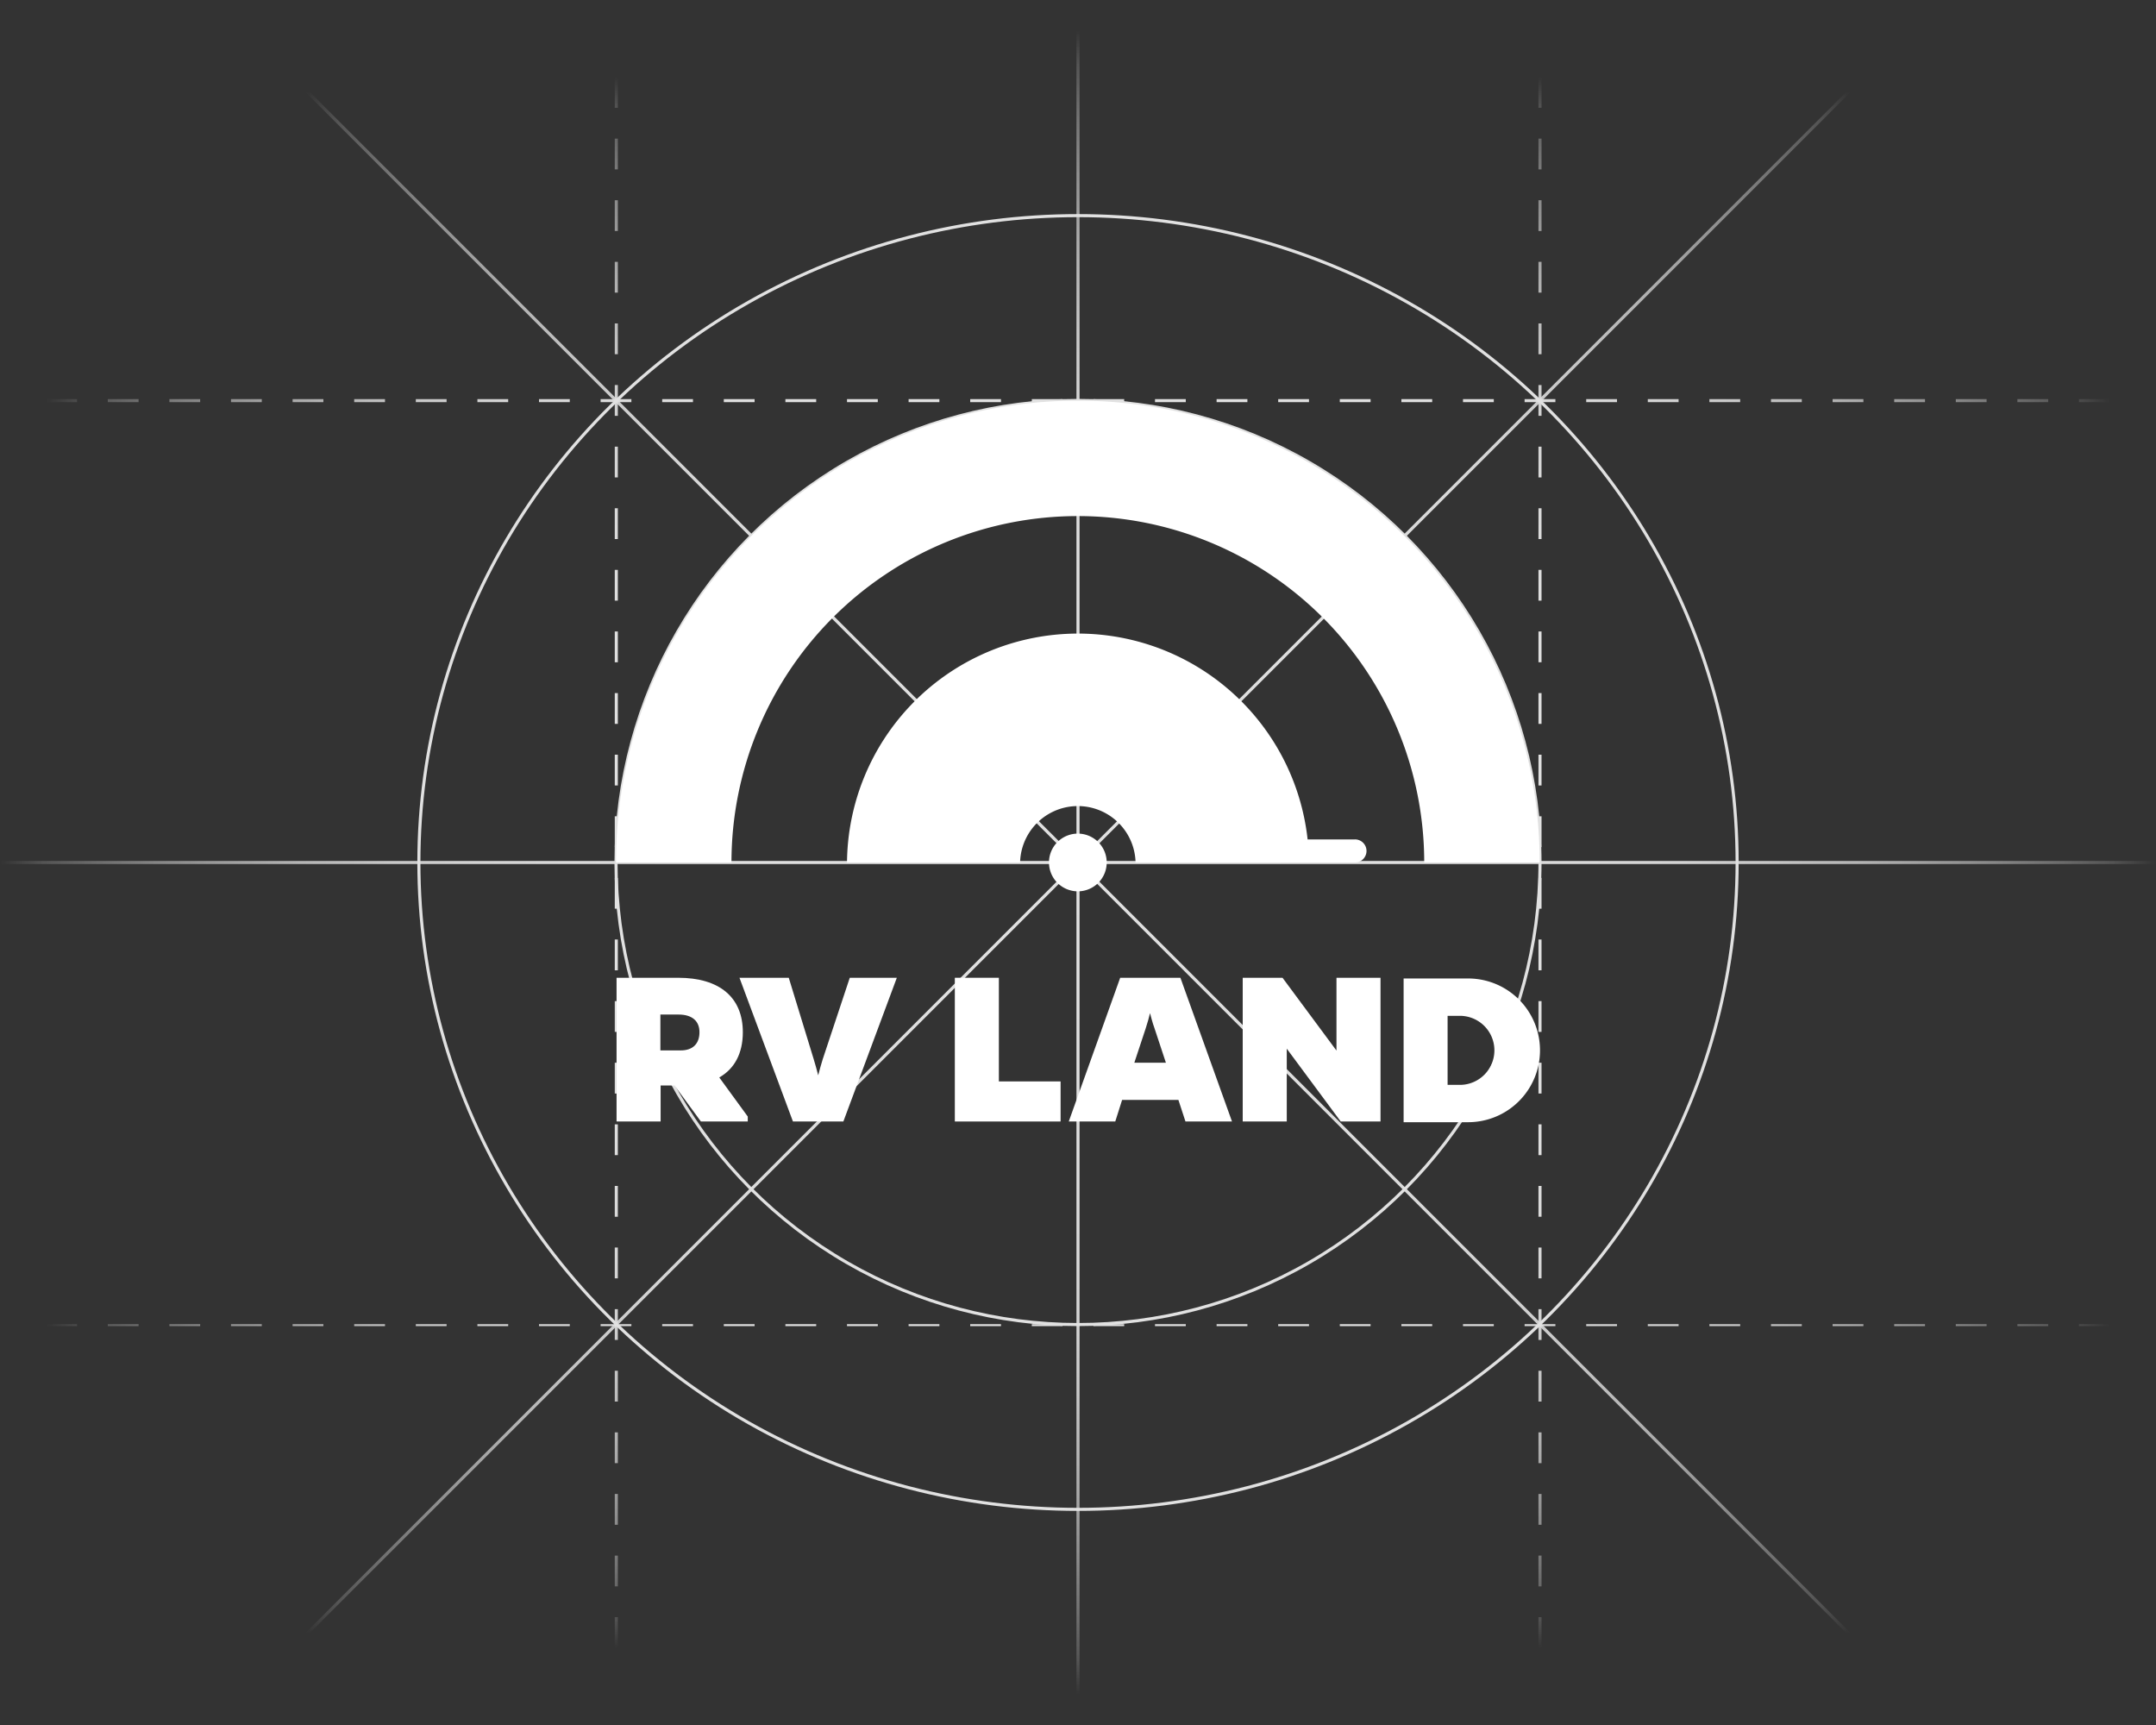 <svg id="Layer_1" data-name="Layer 1" xmlns="http://www.w3.org/2000/svg" xmlns:xlink="http://www.w3.org/1999/xlink" viewBox="0 0 700 560"><rect x="0" y="0" width="700" height="560" fill="#333333" stroke="none"/><defs><style>.cls-1{fill:#fff;}.cls-2,.cls-6{fill:none;}.cls-3{opacity:0.85;}.cls-4{fill:url(#linear-gradient);}.cls-5{fill:url(#linear-gradient-2);}.cls-6{stroke:#fff;stroke-miterlimit:10;}.cls-7{fill:url(#linear-gradient-3);}.cls-8{fill:url(#linear-gradient-4);}.cls-9{fill:url(#linear-gradient-5);}.cls-10{fill:url(#linear-gradient-6);}.cls-11{fill:url(#linear-gradient-7);}.cls-12{fill:url(#linear-gradient-8);}</style><linearGradient id="linear-gradient" x1="350" y1="550" x2="350" y2="10" gradientUnits="userSpaceOnUse"><stop offset="0" stop-color="#fff" stop-opacity="0"/><stop offset="0.02" stop-color="#fff" stop-opacity="0.19"/><stop offset="0.05" stop-color="#fff" stop-opacity="0.36"/><stop offset="0.08" stop-color="#fff" stop-opacity="0.51"/><stop offset="0.11" stop-color="#fff" stop-opacity="0.64"/><stop offset="0.14" stop-color="#fff" stop-opacity="0.75"/><stop offset="0.18" stop-color="#fff" stop-opacity="0.85"/><stop offset="0.22" stop-color="#fff" stop-opacity="0.92"/><stop offset="0.27" stop-color="#fff" stop-opacity="0.96"/><stop offset="0.34" stop-color="#fff" stop-opacity="0.99"/><stop offset="0.5" stop-color="#fff"/><stop offset="0.66" stop-color="#fff" stop-opacity="0.99"/><stop offset="0.73" stop-color="#fff" stop-opacity="0.96"/><stop offset="0.78" stop-color="#fff" stop-opacity="0.92"/><stop offset="0.82" stop-color="#fff" stop-opacity="0.85"/><stop offset="0.86" stop-color="#fff" stop-opacity="0.75"/><stop offset="0.89" stop-color="#fff" stop-opacity="0.64"/><stop offset="0.92" stop-color="#fff" stop-opacity="0.51"/><stop offset="0.95" stop-color="#fff" stop-opacity="0.36"/><stop offset="0.98" stop-color="#fff" stop-opacity="0.19"/><stop offset="1" stop-color="#fff" stop-opacity="0"/></linearGradient><linearGradient id="linear-gradient-2" x1="0" y1="280" x2="700" y2="280" gradientTransform="translate(630 -70) rotate(90)" xlink:href="#linear-gradient"/><linearGradient id="linear-gradient-3" x1="99.65" y1="530.35" x2="600.35" y2="29.65" xlink:href="#linear-gradient"/><linearGradient id="linear-gradient-4" x1="99.65" y1="29.65" x2="600.35" y2="530.35" xlink:href="#linear-gradient"/><linearGradient id="linear-gradient-5" x1="15" y1="430.19" x2="685" y2="430.19" xlink:href="#linear-gradient"/><linearGradient id="linear-gradient-6" x1="15" y1="130.06" x2="685" y2="130.06" xlink:href="#linear-gradient"/><linearGradient id="linear-gradient-7" x1="200.1" y1="535" x2="200.1" y2="25" xlink:href="#linear-gradient"/><linearGradient id="linear-gradient-8" x1="500" y1="535" x2="500" y2="25" xlink:href="#linear-gradient"/></defs><path class="cls-1" d="M349.94,130.06A150,150,0,0,0,200,280h37.49a112.46,112.46,0,1,1,224.92,0H499.9A150,150,0,0,0,349.94,130.06Z"/><path class="cls-1" d="M439.92,272.51H424.55A75,75,0,0,0,275,280H331.2a18.75,18.75,0,0,1,37.49,0h71.23a3.75,3.75,0,1,0,0-7.5Z"/><path class="cls-1" d="M359.32,280a9.37,9.37,0,1,1-9.37-9.38A9.38,9.38,0,0,1,359.32,280Z"/><path class="cls-1" d="M476.67,317.65H455.72v46.66h20.95a23.33,23.33,0,0,0,0-46.66Zm-2.33,34.54H470V329.78h4.32a11.21,11.21,0,0,1,0,22.41Z"/><path class="cls-1" d="M241.18,335.09c0-11.32-7.58-17.67-21-17.67h-20v46.66h14.31v-11.7H219l8.56,11.7h15.22v-1.61l-9.25-12.69C238.42,347,241.18,342.05,241.18,335.09ZM221.06,341h-6.65V329.36h5.89c4.36,0,6.8,2.06,6.8,5.73S225,341,221.06,341Z"/><path class="cls-1" d="M267.11,343.89c-.54,1.68-1,3.44-1.46,5.2-.46-1.76-.92-3.52-1.45-5.2l-8.11-26.47h-16l17.36,46.66h16.37l17.36-46.66H275.9Z"/><polygon class="cls-1" points="324.31 317.42 310.01 317.42 310.01 364.08 344.35 364.08 344.35 351.07 324.31 351.07 324.31 317.42"/><path class="cls-1" d="M363.7,317.42,347,364.08H362.1l2.22-7H382.6l2.29,7H400l-16.75-46.66ZM368.29,345,372,333.79c.61-1.91,1.07-3.52,1.38-4.89.38,1.37.76,3,1.45,4.89L378.54,345Z"/><polygon class="cls-1" points="433.92 341.06 416.4 317.42 403.48 317.42 403.48 364.08 417.78 364.08 417.78 340.44 435.3 364.08 448.22 364.08 448.22 317.42 433.92 317.42 433.92 341.06"/><circle class="cls-2" cx="349.95" cy="280" r="149.95"/><g class="cls-3"><rect class="cls-4" x="349.5" y="10" width="1" height="540"/><rect class="cls-5" x="349.5" y="-70" width="1" height="700" transform="translate(70 630) rotate(-90)"/><circle class="cls-6" cx="350" cy="280" r="150"/><ellipse class="cls-6" cx="350" cy="280" rx="214" ry="210"/><polygon class="cls-7" points="100.71 530 600.71 30 599.29 30 99.29 530 100.71 530"/><polygon class="cls-8" points="100.71 30 99.29 30 599.29 530 600.71 530 100.71 30"/><path class="cls-9" d="M685,430.5H675v-.62h10Zm-20,0H655v-.62h10Zm-20,0H635v-.62h10Zm-20,0H615v-.62h10Zm-20,0H595v-.62h10Zm-20,0H575v-.62h10Zm-20,0H555v-.62h10Zm-20,0H535v-.62h10Zm-20,0H515v-.62h10Zm-20,0H495v-.62h10Zm-20,0H475v-.62h10Zm-20,0H455v-.62h10Zm-20,0H435v-.62h10Zm-20,0H415v-.62h10Zm-20,0H395v-.62h10Zm-20,0H375v-.62h10Zm-20,0H355v-.62h10Zm-20,0H335v-.62h10Zm-20,0H315v-.62h10Zm-20,0H295v-.62h10Zm-20,0H275v-.62h10Zm-20,0H255v-.62h10Zm-20,0H235v-.62h10Zm-20,0H215v-.62h10Zm-20,0H195v-.62h10Zm-20,0H175v-.62h10Zm-20,0H155v-.62h10Zm-20,0H135v-.62h10Zm-20,0H115v-.62h10Zm-20,0H95v-.62h10Zm-20,0H75v-.62H85Zm-20,0H55v-.62H65Zm-20,0H35v-.62H45Zm-20,0H15v-.62H25Z"/><path class="cls-10" d="M685,130.56H675v-1h10Zm-20,0H655v-1h10Zm-20,0H635v-1h10Zm-20,0H615v-1h10Zm-20,0H595v-1h10Zm-20,0H575v-1h10Zm-20,0H555v-1h10Zm-20,0H535v-1h10Zm-20,0H515v-1h10Zm-20,0H495v-1h10Zm-20,0H475v-1h10Zm-20,0H455v-1h10Zm-20,0H435v-1h10Zm-20,0H415v-1h10Zm-20,0H395v-1h10Zm-20,0H375v-1h10Zm-20,0H355v-1h10Zm-20,0H335v-1h10Zm-20,0H315v-1h10Zm-20,0H295v-1h10Zm-20,0H275v-1h10Zm-20,0H255v-1h10Zm-20,0H235v-1h10Zm-20,0H215v-1h10Zm-20,0H195v-1h10Zm-20,0H175v-1h10Zm-20,0H155v-1h10Zm-20,0H135v-1h10Zm-20,0H115v-1h10Zm-20,0H95v-1h10Zm-20,0H75v-1H85Zm-20,0H55v-1H65Zm-20,0H35v-1H45Zm-20,0H15v-1H25Z"/><path class="cls-11" d="M200.6,535h-1V525h1Zm0-20h-1V505h1Zm0-20h-1V485h1Zm0-20h-1V465h1Zm0-20h-1V445h1Zm0-20h-1V425h1Zm0-20h-1V405h1Zm0-20h-1V385h1Zm0-20h-1V365h1Zm0-20h-1V345h1Zm0-20h-1V325h1Zm0-20h-1V305h1Zm0-20h-1V285h1Zm0-20h-1V265h1Zm0-20h-1V245h1Zm0-20h-1V225h1Zm0-20h-1V205h1Zm0-20h-1V185h1Zm0-20h-1V165h1Zm0-20h-1V145h1Zm0-20h-1V125h1Zm0-20h-1V105h1Zm0-20h-1V85h1Zm0-20h-1V65h1Zm0-20h-1V45h1Zm0-20h-1V25h1Z"/><path class="cls-12" d="M500.5,535h-1V525h1Zm0-20h-1V505h1Zm0-20h-1V485h1Zm0-20h-1V465h1Zm0-20h-1V445h1Zm0-20h-1V425h1Zm0-20h-1V405h1Zm0-20h-1V385h1Zm0-20h-1V365h1Zm0-20h-1V345h1Zm0-20h-1V325h1Zm0-20h-1V305h1Zm0-20h-1V285h1Zm0-20h-1V265h1Zm0-20h-1V245h1Zm0-20h-1V225h1Zm0-20h-1V205h1Zm0-20h-1V185h1Zm0-20h-1V165h1Zm0-20h-1V145h1Zm0-20h-1V125h1Zm0-20h-1V105h1Zm0-20h-1V85h1Zm0-20h-1V65h1Zm0-20h-1V45h1Zm0-20h-1V25h1Z"/></g></svg>